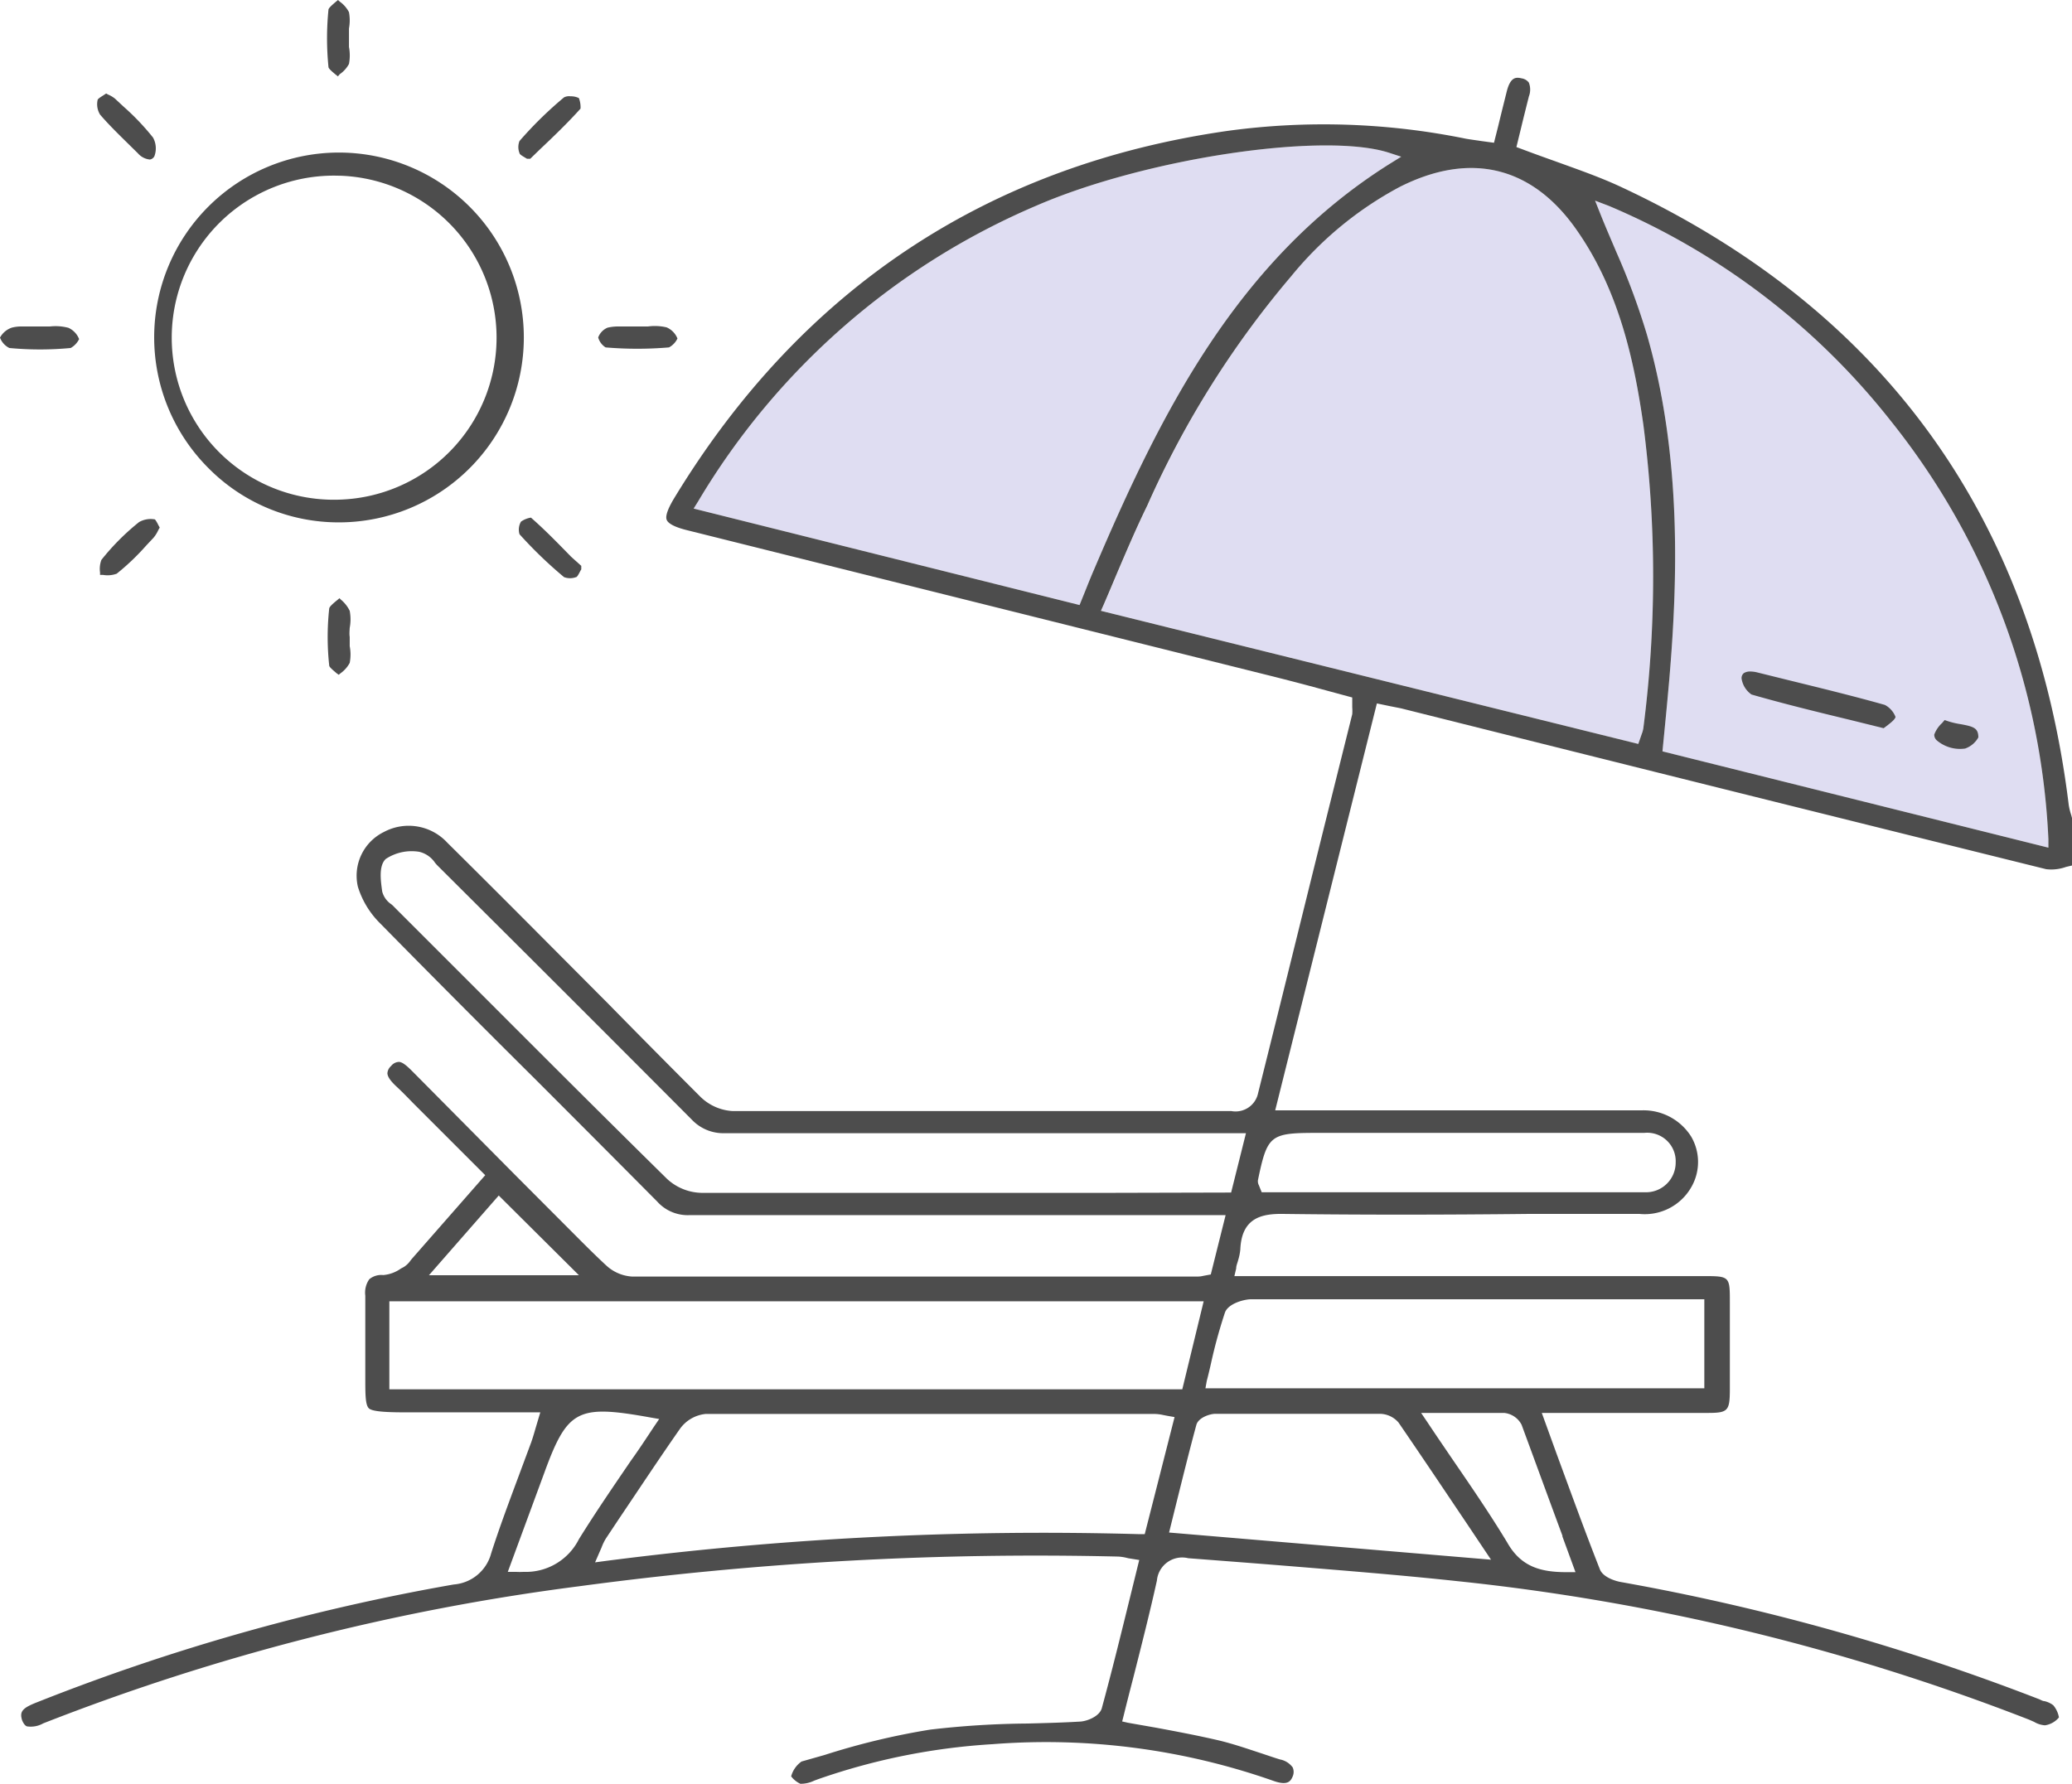 <svg xmlns="http://www.w3.org/2000/svg" viewBox="0 0 139.59 120.2"><defs><style>.cls-1{fill:#dfddf2;}.cls-2{fill:#4d4d4d;}</style></defs><g id="&#x5716;&#x5C64;_2" data-name="&#x5716;&#x5C64; 2"><g id="&#x5716;&#x5C64;_2-2" data-name="&#x5716;&#x5C64; 2"><path class="cls-1" d="M108.38,13.87a47.89,47.89,0,0,1,19,14.49A48.64,48.64,0,0,1,138,56.55l0,.57-26-6.49.18-1.85c.1-1,.19-2,.28-3,.55-6.49.87-15-1.51-23.24A47.51,47.51,0,0,0,108.9,17c-.36-.85-.73-1.7-1.07-2.55l-.37-.93Z"></path><path class="cls-1" d="M73.17,39.68l-.44,1.09-26-6.5.3-.48A48.72,48.72,0,0,1,69.77,13.88c7.34-3.2,19.33-5,23.77-3.6l.86.28-.76.47c-10.36,6.5-15.52,17-19.91,27.29C73.54,38.76,73.36,39.2,73.17,39.68Z"></path><path class="cls-1" d="M74.19,41.16l.2-.45c.32-.74.62-1.46.92-2.17.66-1.54,1.28-3,2-4.47A63.72,63.72,0,0,1,87,18.6a24,24,0,0,1,7.29-6c4.81-2.43,9-1.38,12,3,2.84,4.1,3.83,8.89,4.42,13a79.58,79.58,0,0,1,0,20.48,1.9,1.9,0,0,1-.11.39l-.1.29-.13.37Z"></path><path class="cls-2" d="M87.1,105.55c3.65.3,7.42.6,11.12,1a148.46,148.46,0,0,1,38.48,9.33l.34.15a1.64,1.64,0,0,0,.73.23,1.51,1.51,0,0,0,.94-.53,1.74,1.74,0,0,0-.38-.82,1.53,1.53,0,0,0-.6-.28c-.11,0-.22-.07-.33-.12a151.18,151.18,0,0,0-28.23-7.91c-.43-.08-1.2-.35-1.39-.86-1-2.54-1.92-5.08-2.91-7.77l-1-2.76h4.93c2.08,0,4.17,0,6.25,0,1.36,0,1.48-.14,1.49-1.53,0-1.66,0-3.33,0-5v-.91c0-1.76,0-1.78-1.77-1.78H83.16l.12-.51c0-.2.09-.38.13-.55a3.58,3.58,0,0,0,.15-.74c.09-2.13,1.44-2.41,2.88-2.39,5.51.07,11.12.06,16.55,0,2.49,0,5,0,7.46,0h0A3.61,3.61,0,0,0,113.94,80a3.39,3.39,0,0,0,0-3.4,3.79,3.79,0,0,0-3.32-1.78c-4.74,0-9.49,0-14.23,0H85.91L92.76,47.4l.86.18.76.15L103,49.89q17.42,4.36,34.85,8.68a2.93,2.93,0,0,0,1.33-.15l.42-.1V55.16l-.06-.23a4.34,4.34,0,0,1-.17-.69C137,34.9,126.92,20.9,109.3,12.64c-1.46-.69-3-1.22-4.57-1.79-.73-.26-1.48-.53-2.22-.81l-.35-.13.31-1.27c.17-.71.35-1.42.53-2.14a1.29,1.29,0,0,0,0-.93.74.74,0,0,0-.49-.29c-.38-.09-.75-.1-1,.88-.19.76-.38,1.52-.57,2.31l-.29,1.15-.88-.12c-.33-.05-.64-.09-1-.15a47.88,47.88,0,0,0-16-.54C66.58,11.11,54,19.44,45.42,33.57c-.44.73-.61,1.22-.5,1.47s.56.49,1.38.69l38.81,9.69c1.29.32,2.57.65,3.85,1L91.1,47l0,.66a3,3,0,0,1,0,.47l-1.82,7.3c-1.51,6.07-3,12.15-4.52,18.22a1.55,1.55,0,0,1-1.8,1.22H72.44q-11.53,0-23.07,0a3.38,3.38,0,0,1-2.16-.94C45.1,71.82,43,69.7,41,67.66l-4.55-4.57q-3.15-3.17-6.31-6.3a3.54,3.54,0,0,0-4.29-.72,3.28,3.28,0,0,0-1.74,3.68,5.92,5.92,0,0,0,1.47,2.44Q30.74,67.44,36,72.66q4.14,4.14,8.27,8.3a2.76,2.76,0,0,0,2.22.92q13.29,0,26.57,0h9.51l-1,4-.49.09a1.57,1.57,0,0,1-.37.05H77.76q-17.61,0-35.2,0a2.82,2.82,0,0,1-1.7-.73c-.93-.86-1.83-1.78-2.71-2.66l-3.38-3.39-6.94-7c-.33-.33-.72-.72-1-.68a.7.7,0,0,0-.48.27.72.72,0,0,0-.25.48c0,.34.43.74.71,1s.68.67,1,1l4.88,4.88-4.91,5.6-.11.13a1.59,1.59,0,0,1-.47.46l-.19.1a2.39,2.39,0,0,1-1.19.44h0a1.27,1.27,0,0,0-.94.28,1.57,1.57,0,0,0-.27,1.11c0,1.19,0,2.37,0,3.56l0,1.93c0,1.15,0,1.84.23,2.09s1.34.29,2.92.28c1.81,0,3.63,0,5.49,0H36.4l-.33,1.11c-.1.35-.19.65-.29.93l-.87,2.34c-.62,1.67-1.27,3.4-1.82,5.12a2.83,2.83,0,0,1-2.52,2.1,142.75,142.75,0,0,0-28.08,7.94c-1,.39-1.18.63-1,1.21.13.32.27.39.32.41a1.7,1.7,0,0,0,1.1-.2,151.75,151.75,0,0,1,36.11-9.24,230.38,230.38,0,0,1,36.33-2A3.22,3.22,0,0,1,76,105l.75.12-.63,2.56c-.63,2.56-1.23,5-1.89,7.42-.15.56-1,.89-1.48.91-1.18.07-2.35.1-3.53.13a59.83,59.83,0,0,0-6.55.41,48.54,48.54,0,0,0-7.12,1.71L54,118.7a1.79,1.79,0,0,0-.7,1,1.66,1.66,0,0,0,.62.5,2.08,2.08,0,0,0,.93-.21l.27-.1a43.48,43.48,0,0,1,11.77-2.36A46.23,46.23,0,0,1,85.78,120c1,.36,1.18,0,1.31-.3a.76.76,0,0,0,0-.6,1.37,1.37,0,0,0-.86-.54c-.46-.14-.91-.3-1.37-.45-.91-.3-1.85-.62-2.78-.84-1.38-.32-2.75-.58-4.2-.85L76,116.09,75.6,116l.11-.43c.21-.86.43-1.71.65-2.56.54-2.13,1.1-4.33,1.58-6.5A1.71,1.71,0,0,1,80.05,105C82.4,105.18,84.75,105.36,87.1,105.55Zm21.28-91.68a47.89,47.89,0,0,1,19,14.49A48.64,48.64,0,0,1,138,56.55l0,.57-26-6.49.18-1.85c.1-1,.19-2,.28-3,.55-6.49.87-15-1.51-23.24A47.51,47.51,0,0,0,108.9,17c-.36-.85-.73-1.7-1.07-2.55l-.37-.93ZM73.17,39.68l-.44,1.09-26-6.5.3-.48A48.72,48.72,0,0,1,69.77,13.88c7.34-3.2,19.33-5,23.77-3.6l.86.28-.76.47c-10.36,6.5-15.52,17-19.91,27.29C73.54,38.76,73.36,39.2,73.17,39.68Zm1,1.48.2-.45c.32-.74.62-1.46.92-2.17.66-1.54,1.28-3,2-4.47A63.72,63.72,0,0,1,87,18.6a24,24,0,0,1,7.29-6c4.81-2.43,9-1.38,12,3,2.84,4.1,3.83,8.89,4.42,13a79.58,79.58,0,0,1,0,20.48,1.9,1.9,0,0,1-.11.39l-.1.29-.13.37Zm14.5,35.18h22.1a1.92,1.92,0,0,1,2.12,2,2,2,0,0,1-2.08,2c-.56,0-1.12,0-1.67,0H85l-.19-.47a.59.59,0,0,1-.06-.36C85.38,76.49,85.57,76.34,88.69,76.34Zm16.58,27.17.89,2.43h-.6c-1.73,0-3.07-.35-4-2-1.13-1.87-2.36-3.67-3.67-5.58-.55-.81-1.12-1.64-1.69-2.5l-.44-.65h2.16c1.22,0,2.33,0,3.43,0a1.48,1.48,0,0,1,1.18.8C103.44,98.53,104.34,101,105.27,103.51ZM75,80.38H68.83q-10.8,0-21.59,0a3.52,3.52,0,0,1-2.3-.94c-5.08-5-10.2-10.14-15.16-15.1l-3.21-3.21a1.8,1.8,0,0,0-.2-.19,1.49,1.49,0,0,1-.62-.86c-.11-.78-.24-1.74.24-2.2a3.16,3.16,0,0,1,2.26-.48,1.78,1.78,0,0,1,1.06.74,2.73,2.73,0,0,0,.23.25l2.83,2.82Q39.49,68.3,46.6,75.44a2.92,2.92,0,0,0,2.23.92q12.89,0,25.77,0h9.34l-1,4Zm6.3,12.67c.11-.42.21-.84.3-1.25a34,34,0,0,1,.92-3.34c.2-.6,1.24-.9,1.76-.91,7.32,0,14.64,0,21.94,0h8.6v6H81.21ZM33.6,80.56,39,85.93H28.9ZM26.23,93.62V87.69H81.09l-1.44,5.93ZM39,103.72a4,4,0,0,1-3.73,2.2,4.26,4.26,0,0,1-.5,0l-.56,0,2.44-6.62c1.57-4.31,2.23-4.67,7.13-3.79l.63.11-.36.53c-.51.77-1,1.52-1.54,2.27C41.31,100.18,40.13,101.9,39,103.72Zm38.12-.34h-.34a229.93,229.93,0,0,0-35.95,1.8l-.74.1.3-.69.14-.32a3.32,3.32,0,0,1,.29-.6l.83-1.25c1.35-2,2.74-4.11,4.16-6.14a2.42,2.42,0,0,1,1.72-1c9.22,0,18.59,0,27.65,0h2.64a2.86,2.86,0,0,1,.54.07l.31.06.46.08Zm1.64-.11.48-1.94c.44-1.76.88-3.55,1.36-5.32.14-.48.88-.73,1.26-.74,3.65,0,7.39,0,11.1,0a1.68,1.68,0,0,1,1.26.59c1.55,2.26,3.07,4.53,4.61,6.82l1.62,2.42Z"></path><path class="cls-2" d="M22.82,10.28h0A12.45,12.45,0,0,0,14,31.5a12.32,12.32,0,0,0,8.78,3.7h.05a12.46,12.46,0,0,0,0-24.92Zm0,23.39h0a10.92,10.92,0,1,1,0-21.83h.09a10.92,10.92,0,0,1-.1,21.83Z"></path><path class="cls-2" d="M8.33,7.19l-.58-.54a1.88,1.88,0,0,0-.45-.27L7.15,6.3,7,6.4c-.14.09-.39.24-.42.32a1.34,1.34,0,0,0,.16,1c.6.7,1.28,1.36,1.93,2l.62.61a1.22,1.22,0,0,0,.81.42.42.42,0,0,0,.3-.22,1.51,1.51,0,0,0-.09-1.26A16.39,16.39,0,0,0,8.33,7.19Z"></path><path class="cls-2" d="M38,6.56a26.25,26.25,0,0,0-3,2.94,1.1,1.1,0,0,0,0,.82c0,.09.26.23.39.31l.12.07.09,0,.12,0,.64-.62c.93-.88,1.89-1.8,2.75-2.76A1.72,1.72,0,0,0,39,6.61a1.19,1.19,0,0,0-.56-.12A.75.75,0,0,0,38,6.56Z"></path><path class="cls-2" d="M10.44,35a1.58,1.58,0,0,0-1.07.18,16,16,0,0,0-2.54,2.55,1.75,1.75,0,0,0-.09.85v.16h.2a1.82,1.82,0,0,0,.92-.08,15.9,15.9,0,0,0,2-1.91l.48-.51a2.31,2.31,0,0,0,.33-.53l.09-.16-.1-.18A1.92,1.92,0,0,0,10.44,35Z"></path><path class="cls-2" d="M38.48,37.52c-.87-.89-1.77-1.82-2.71-2.64a1.58,1.58,0,0,0-.67.27A1.06,1.06,0,0,0,35,36,29,29,0,0,0,38,38.89a1.17,1.17,0,0,0,.81,0c.08,0,.21-.27.28-.4a.75.75,0,0,1,.07-.12l0-.12c0-.05,0-.09,0-.12Z"></path><path class="cls-2" d="M3.36,22l-.65,0-.42,0H2.06l-.59,0a2.49,2.49,0,0,0-.68.08,1.43,1.43,0,0,0-.79.67,1.27,1.27,0,0,0,.63.7,21.9,21.9,0,0,0,4.13,0,1.38,1.38,0,0,0,.57-.6,1.4,1.4,0,0,0-.72-.76A3.39,3.39,0,0,0,3.36,22Z"></path><path class="cls-2" d="M43.65,22h-.23v0H43l-.68,0-.63,0a3.11,3.11,0,0,0-.76.08,1.15,1.15,0,0,0-.63.66,1.16,1.16,0,0,0,.5.67,25.37,25.37,0,0,0,4.27,0,1.33,1.33,0,0,0,.57-.6,1.37,1.37,0,0,0-.73-.75A3.46,3.46,0,0,0,43.65,22Z"></path><path class="cls-2" d="M23.51.82a2,2,0,0,0-.62-.71L22.77,0l-.13.11c-.18.15-.49.41-.51.53a19.35,19.35,0,0,0,0,3.88c0,.11.32.37.5.52a.69.69,0,0,1,.13.11L22.89,5a2,2,0,0,0,.62-.69,3.07,3.07,0,0,0,0-1.15c0-.2,0-.41,0-.62s0-.41,0-.62A3,3,0,0,0,23.51.82Z"></path><path class="cls-2" d="M23.56,42.31a3.08,3.08,0,0,0,0-1.15,2.25,2.25,0,0,0-.59-.75l-.1-.1-.14.12c-.21.17-.53.43-.55.57a17.69,17.69,0,0,0,0,3.85c0,.11.32.36.5.52l.14.1.12-.1a2.06,2.06,0,0,0,.62-.7,3,3,0,0,0,0-1.13c0-.21,0-.42,0-.62h0C23.53,42.72,23.55,42.52,23.56,42.31Z"></path><path class="cls-2" d="M118,46.8c2.16.62,4.36,1.16,6.68,1.72l2.22.55.2-.15c.22-.17.57-.43.6-.61a1.54,1.54,0,0,0-.72-.81c-2.16-.61-4.39-1.15-6.54-1.68l-2.06-.51a1.93,1.93,0,0,0-.45-.06.78.78,0,0,0-.45.11.43.43,0,0,0-.15.36A1.59,1.59,0,0,0,118,46.8Z"></path><path class="cls-2" d="M133.28,49.69c0-.64-.33-.73-1.18-.89a5.31,5.31,0,0,1-1.09-.28l-.17.2a2,2,0,0,0-.53.78.51.51,0,0,0,.16.38,2.41,2.41,0,0,0,1.92.56A1.63,1.63,0,0,0,133.28,49.69Z"></path></g></g></svg>